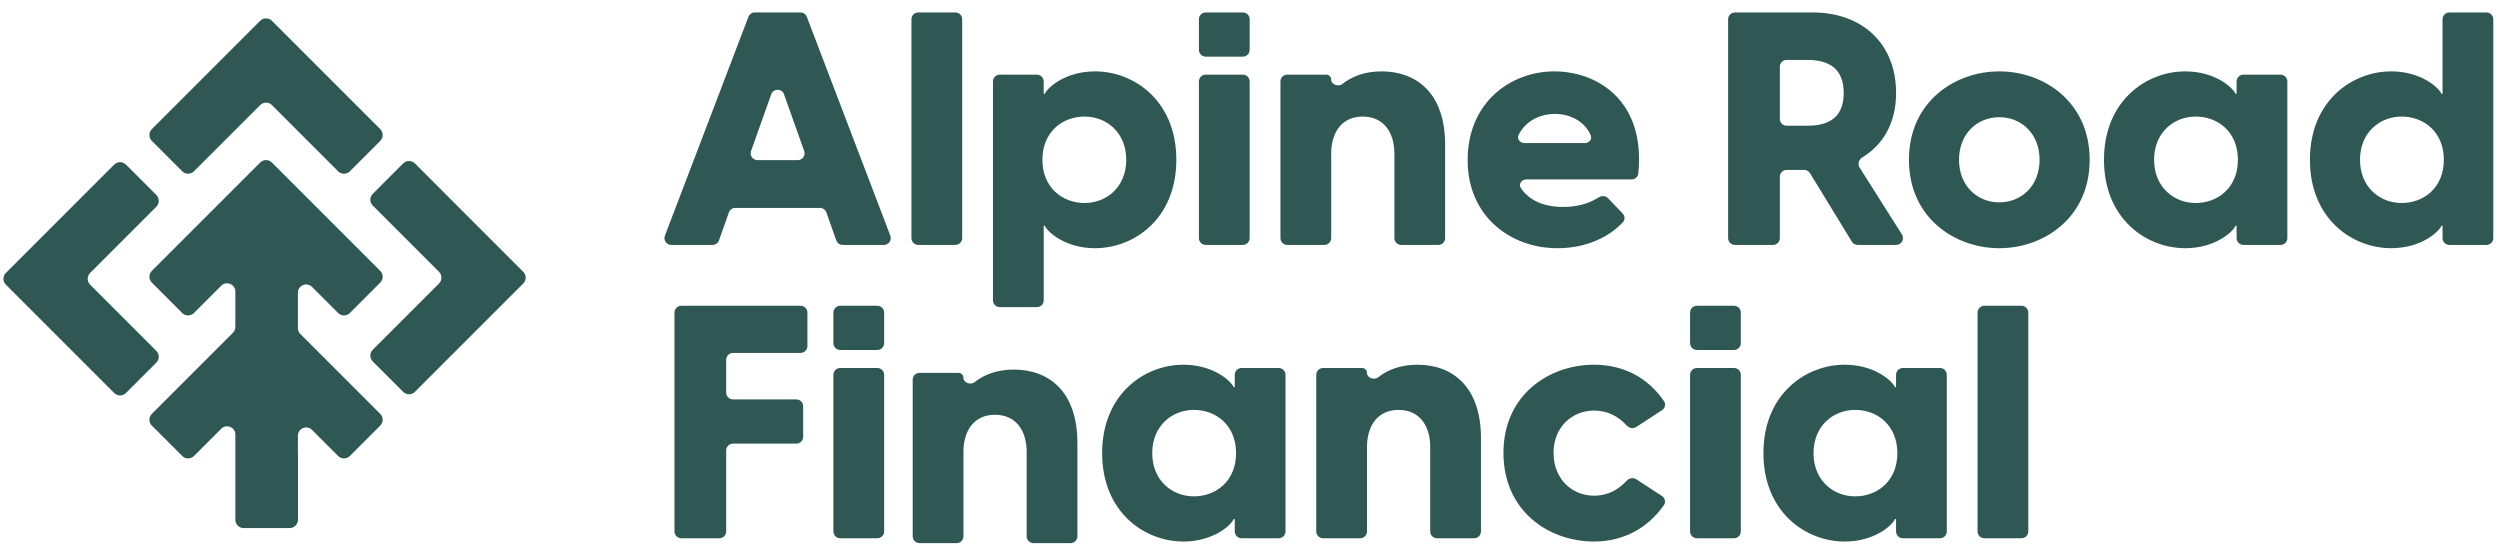 <svg width="189" height="42" viewBox="0 0 189 42" fill="none" xmlns="http://www.w3.org/2000/svg">
<path fill-rule="evenodd" clip-rule="evenodd" d="M33.188 21.432C33.432 21.188 33.432 20.792 33.188 20.548L28.18 15.54C27.936 15.295 27.936 14.9 28.18 14.656L30.481 12.354C30.725 12.111 31.121 12.111 31.365 12.354L39.558 20.548C39.802 20.792 39.802 21.188 39.558 21.432L31.365 29.625C31.121 29.869 30.725 29.869 30.481 29.625L28.18 27.324C27.936 27.08 27.936 26.684 28.18 26.44L33.188 21.432Z" fill="#2F5854"/>
<path fill-rule="evenodd" clip-rule="evenodd" d="M6.812 20.636C6.568 20.88 6.568 21.275 6.812 21.52L11.82 26.528C12.064 26.772 12.064 27.168 11.82 27.412L9.519 29.713C9.275 29.957 8.879 29.957 8.635 29.713L0.442 21.52C0.198 21.275 0.198 20.88 0.442 20.636L8.635 12.442C8.879 12.198 9.275 12.198 9.519 12.442L11.82 14.743C12.064 14.988 12.064 15.383 11.82 15.627L6.812 20.636Z" fill="#2F5854"/>
<rect x="18.017" y="33.758" width="4.504" height="6.081" rx="0.625" fill="#2F5854"/>
<path fill-rule="evenodd" clip-rule="evenodd" d="M13.778 12.951C14.022 13.195 14.418 13.195 14.662 12.951L19.671 7.942C19.915 7.698 20.31 7.698 20.555 7.942L25.563 12.951C25.807 13.195 26.203 13.195 26.447 12.951L28.748 10.65C28.992 10.406 28.992 10.01 28.748 9.766L20.555 1.572C20.31 1.328 19.915 1.328 19.671 1.572L11.477 9.766C11.233 10.01 11.233 10.406 11.477 10.65L13.778 12.951ZM17.792 22.044C17.792 21.487 17.119 21.208 16.725 21.602L14.662 23.664C14.418 23.908 14.022 23.908 13.778 23.664L11.477 21.363C11.233 21.119 11.233 20.723 11.477 20.479L19.671 12.286C19.915 12.042 20.31 12.042 20.555 12.286L28.748 20.479C28.992 20.723 28.992 21.119 28.748 21.363L26.447 23.664C26.203 23.908 25.807 23.908 25.563 23.664L23.588 21.69C23.194 21.296 22.521 21.575 22.521 22.131V24.804C22.521 24.97 22.587 25.129 22.704 25.246L28.748 31.289C28.992 31.534 28.992 31.929 28.748 32.173L26.447 34.474C26.203 34.718 25.807 34.718 25.563 34.474L23.588 32.5C23.194 32.106 22.521 32.385 22.521 32.942V39.297C22.521 39.642 22.241 39.922 21.896 39.922H18.417C18.072 39.922 17.792 39.642 17.792 39.297V32.854C17.792 32.297 17.119 32.018 16.725 32.412L14.662 34.474C14.418 34.718 14.022 34.718 13.778 34.474L11.477 32.173C11.233 31.929 11.233 31.534 11.477 31.289L17.609 25.158C17.726 25.041 17.792 24.882 17.792 24.716V22.044Z" fill="#2F5854"/>
<path d="M150.018 40.692C149.733 40.692 149.503 40.461 149.503 40.176V23.632C149.503 23.347 149.733 23.116 150.018 23.116H152.824C153.109 23.116 153.34 23.347 153.34 23.632V40.176C153.34 40.461 153.109 40.692 152.824 40.692H150.018Z" fill="#2F5854"/>
<path d="M139.454 40.94C136.533 40.94 133.315 38.737 133.315 34.256C133.315 29.776 136.533 27.572 139.454 27.572C141.691 27.572 143.02 28.766 143.255 29.254C143.263 29.27 143.278 29.28 143.296 29.28V29.28C143.321 29.28 143.341 29.26 143.341 29.236V28.335C143.341 28.051 143.572 27.82 143.857 27.82H146.662C146.947 27.82 147.178 28.051 147.178 28.335V40.177C147.178 40.462 146.947 40.692 146.662 40.692H143.857C143.572 40.692 143.341 40.462 143.341 40.177V39.276C143.341 39.252 143.321 39.232 143.296 39.232V39.232C143.278 39.232 143.263 39.242 143.255 39.258C143.02 39.747 141.691 40.94 139.454 40.94ZM137.103 34.256C137.103 36.336 138.613 37.524 140.247 37.524C141.93 37.524 143.44 36.36 143.44 34.256C143.44 32.152 141.93 30.988 140.247 30.988C138.613 30.988 137.103 32.177 137.103 34.256Z" fill="#2F5854"/>
<path d="M128.285 40.692C128 40.692 127.769 40.461 127.769 40.176V28.335C127.769 28.051 128 27.82 128.285 27.82H131.091C131.376 27.82 131.606 28.051 131.606 28.335V40.176C131.606 40.461 131.376 40.692 131.091 40.692H128.285ZM128.285 26.458C128 26.458 127.769 26.227 127.769 25.942V23.632C127.769 23.347 128 23.116 128.285 23.116H131.091C131.376 23.116 131.606 23.347 131.606 23.632V25.942C131.606 26.227 131.376 26.458 131.091 26.458H128.285Z" fill="#2F5854"/>
<path d="M120.518 40.94C117.077 40.94 113.661 38.638 113.661 34.231C113.661 29.875 117.077 27.572 120.518 27.572C122.642 27.572 124.528 28.476 125.797 30.324C125.954 30.552 125.881 30.86 125.649 31.011L123.699 32.282C123.47 32.431 123.167 32.373 122.982 32.171C122.38 31.515 121.564 31.038 120.518 31.038C118.86 31.038 117.449 32.276 117.449 34.231C117.449 36.236 118.86 37.474 120.518 37.474C121.564 37.474 122.38 36.997 122.982 36.341C123.167 36.139 123.47 36.081 123.699 36.23L125.645 37.499C125.878 37.651 125.95 37.962 125.79 38.19C124.521 39.997 122.638 40.94 120.518 40.94Z" fill="#2F5854"/>
<path d="M100.025 40.692C99.74 40.692 99.509 40.462 99.509 40.177V28.335C99.509 28.051 99.74 27.82 100.025 27.82H102.969C103.177 27.82 103.346 27.989 103.346 28.197V28.197C103.346 28.571 103.896 28.761 104.188 28.527C104.917 27.944 105.904 27.572 107.158 27.572C109.758 27.572 111.961 29.181 111.961 33.117V40.177C111.961 40.462 111.73 40.692 111.445 40.692H108.64C108.355 40.692 108.124 40.462 108.124 40.177V33.786C108.124 32.177 107.307 30.988 105.723 30.988C104.163 30.988 103.346 32.177 103.346 33.786V40.177C103.346 40.462 103.115 40.692 102.83 40.692H100.025Z" fill="#2F5854"/>
<path d="M89.461 40.94C86.54 40.94 83.322 38.737 83.322 34.256C83.322 29.776 86.54 27.572 89.461 27.572C91.697 27.572 93.026 28.766 93.261 29.254C93.269 29.27 93.285 29.28 93.303 29.28V29.28C93.328 29.28 93.347 29.26 93.347 29.236V28.335C93.347 28.051 93.578 27.82 93.863 27.82H96.669C96.954 27.82 97.184 28.051 97.184 28.335V40.177C97.184 40.462 96.954 40.692 96.669 40.692H93.863C93.578 40.692 93.347 40.462 93.347 40.177V39.276C93.347 39.252 93.328 39.232 93.303 39.232V39.232C93.285 39.232 93.269 39.242 93.261 39.258C93.026 39.747 91.697 40.94 89.461 40.94ZM87.109 34.256C87.109 36.336 88.619 37.524 90.253 37.524C91.936 37.524 93.447 36.36 93.447 34.256C93.447 32.152 91.936 30.988 90.253 30.988C88.619 30.988 87.109 32.177 87.109 34.256Z" fill="#2F5854"/>
<path d="M69.516 41.06C69.231 41.06 69 40.829 69 40.544V28.703C69 28.418 69.231 28.188 69.516 28.188H72.46C72.668 28.188 72.837 28.356 72.837 28.564V28.564C72.837 28.938 73.387 29.129 73.679 28.895C74.408 28.311 75.395 27.94 76.649 27.94C79.249 27.94 81.452 29.549 81.452 33.485V40.544C81.452 40.829 81.221 41.06 80.936 41.06H78.13C77.846 41.06 77.615 40.829 77.615 40.544V34.154C77.615 32.544 76.798 31.356 75.213 31.356C73.654 31.356 72.837 32.544 72.837 34.154V40.544C72.837 40.829 72.606 41.06 72.321 41.06H69.516Z" fill="#2F5854"/>
<path d="M63.521 40.692C63.236 40.692 63.005 40.461 63.005 40.176V28.335C63.005 28.051 63.236 27.82 63.521 27.82H66.326C66.611 27.82 66.842 28.051 66.842 28.335V40.176C66.842 40.461 66.611 40.692 66.326 40.692H63.521ZM63.521 26.458C63.236 26.458 63.005 26.227 63.005 25.942V23.632C63.005 23.347 63.236 23.116 63.521 23.116H66.326C66.611 23.116 66.842 23.347 66.842 23.632V25.942C66.842 26.227 66.611 26.458 66.326 26.458H63.521Z" fill="#2F5854"/>
<path d="M51.506 40.692C51.221 40.692 50.99 40.461 50.99 40.176V23.632C50.99 23.347 51.221 23.116 51.506 23.116H60.525C60.81 23.116 61.041 23.347 61.041 23.632V26.165C61.041 26.45 60.81 26.681 60.525 26.681H55.417C55.132 26.681 54.901 26.912 54.901 27.197V29.68C54.901 29.965 55.132 30.196 55.417 30.196H60.203C60.488 30.196 60.719 30.427 60.719 30.712V33.022C60.719 33.307 60.488 33.538 60.203 33.538H55.417C55.132 33.538 54.901 33.769 54.901 34.054V40.176C54.901 40.461 54.671 40.692 54.386 40.692H51.506Z" fill="#2F5854"/>
<path d="M188.493 18C188.493 18.285 188.262 18.516 187.977 18.516H185.171C184.887 18.516 184.656 18.285 184.656 18V17.1C184.656 17.075 184.636 17.055 184.611 17.055V17.055C184.593 17.055 184.577 17.065 184.57 17.081C184.335 17.57 183.005 18.763 180.769 18.763C177.848 18.763 174.63 16.56 174.63 12.079C174.63 7.599 177.848 5.396 180.769 5.396C183.005 5.396 184.335 6.589 184.57 7.077C184.577 7.094 184.593 7.104 184.611 7.104V7.104C184.636 7.104 184.656 7.084 184.656 7.059V1.455C184.656 1.171 184.887 0.94 185.171 0.94H187.977C188.262 0.94 188.493 1.171 188.493 1.455V18ZM178.417 12.079C178.417 14.159 179.927 15.347 181.561 15.347C183.245 15.347 184.755 14.184 184.755 12.079C184.755 9.975 183.245 8.812 181.561 8.812C179.927 8.812 178.417 10 178.417 12.079Z" fill="#2F5854"/>
<path d="M165.201 18.764C162.279 18.764 159.061 16.56 159.061 12.08C159.061 7.599 162.279 5.396 165.201 5.396C167.437 5.396 168.766 6.589 169.001 7.078C169.009 7.094 169.024 7.104 169.042 7.104V7.104C169.067 7.104 169.087 7.084 169.087 7.059V6.159C169.087 5.874 169.318 5.643 169.603 5.643H172.408C172.693 5.643 172.924 5.874 172.924 6.159V18C172.924 18.285 172.693 18.516 172.408 18.516H169.603C169.318 18.516 169.087 18.285 169.087 18V17.1C169.087 17.075 169.067 17.055 169.042 17.055V17.055C169.024 17.055 169.009 17.065 169.001 17.082C168.766 17.57 167.437 18.764 165.201 18.764ZM162.849 12.08C162.849 14.159 164.359 15.347 165.993 15.347C167.676 15.347 169.186 14.184 169.186 12.08C169.186 9.975 167.676 8.812 165.993 8.812C164.359 8.812 162.849 10 162.849 12.08Z" fill="#2F5854"/>
<path d="M151.147 18.764C147.78 18.764 144.315 16.461 144.315 12.08C144.315 7.698 147.78 5.396 151.147 5.396C154.514 5.396 157.979 7.698 157.979 12.08C157.979 16.461 154.514 18.764 151.147 18.764ZM148.102 12.08C148.102 14.06 149.488 15.298 151.147 15.298C152.806 15.298 154.192 14.06 154.192 12.08C154.192 10.099 152.806 8.861 151.147 8.861C149.488 8.861 148.102 10.099 148.102 12.08Z" fill="#2F5854"/>
<path d="M140.441 18.516C140.262 18.516 140.095 18.422 140.001 18.269L136.837 13.094C136.743 12.94 136.577 12.847 136.397 12.847H135.073C134.788 12.847 134.557 13.078 134.557 13.363V18C134.557 18.285 134.327 18.516 134.042 18.516H131.162C130.877 18.516 130.646 18.285 130.646 18V1.455C130.646 1.171 130.877 0.94 131.162 0.94H137.033C140.771 0.94 143.345 3.291 143.345 7.029C143.345 9.276 142.387 10.931 140.785 11.903C140.522 12.063 140.421 12.407 140.586 12.668L143.785 17.724C144.003 18.068 143.756 18.516 143.349 18.516H140.441ZM134.557 8.989C134.557 9.274 134.788 9.505 135.073 9.505H136.637C138.221 9.505 139.385 8.911 139.385 7.029C139.385 5.148 138.221 4.529 136.637 4.529H135.073C134.788 4.529 134.557 4.76 134.557 5.045V8.989Z" fill="#2F5854"/>
<path d="M117.736 18.764C114.172 18.764 110.953 16.337 110.953 12.104C110.953 7.747 114.196 5.396 117.514 5.396C120.697 5.396 124.421 7.558 123.855 13.117C123.829 13.373 123.61 13.565 123.352 13.565H115.386C115.026 13.565 114.779 13.928 114.981 14.226C115.623 15.171 116.746 15.644 118.157 15.644C119.145 15.644 120.039 15.44 120.873 14.917C121.095 14.777 121.389 14.797 121.57 14.987L122.672 16.136C122.851 16.322 122.866 16.614 122.689 16.802C121.597 17.959 119.883 18.764 117.736 18.764ZM114.811 10.187C114.655 10.49 114.904 10.817 115.244 10.817H119.816C120.138 10.817 120.385 10.521 120.257 10.226C119.787 9.141 118.666 8.614 117.563 8.614C116.468 8.614 115.373 9.098 114.811 10.187Z" fill="#2F5854"/>
<path d="M97.317 18.516C97.032 18.516 96.802 18.285 96.802 18V6.159C96.802 5.874 97.032 5.643 97.317 5.643H100.262C100.47 5.643 100.639 5.812 100.639 6.02V6.02C100.639 6.394 101.189 6.585 101.481 6.351C102.209 5.767 103.196 5.396 104.451 5.396C107.05 5.396 109.253 7.005 109.253 10.941V18C109.253 18.285 109.022 18.516 108.738 18.516H105.932C105.647 18.516 105.416 18.285 105.416 18V11.609C105.416 10 104.599 8.812 103.015 8.812C101.455 8.812 100.639 10 100.639 11.609V18C100.639 18.285 100.408 18.516 100.123 18.516H97.317Z" fill="#2F5854"/>
<path d="M91.153 18.516C90.868 18.516 90.637 18.285 90.637 18V6.159C90.637 5.874 90.868 5.643 91.153 5.643H93.958C94.243 5.643 94.474 5.874 94.474 6.159V18C94.474 18.285 94.243 18.516 93.958 18.516H91.153ZM91.153 4.282C90.868 4.282 90.637 4.051 90.637 3.766V1.455C90.637 1.171 90.868 0.94 91.153 0.94H93.958C94.243 0.94 94.474 1.171 94.474 1.455V3.766C94.474 4.051 94.243 4.282 93.958 4.282H91.153Z" fill="#2F5854"/>
<path d="M75.584 23.219C75.299 23.219 75.068 22.988 75.068 22.704V6.159C75.068 5.874 75.299 5.643 75.584 5.643H78.389C78.674 5.643 78.905 5.874 78.905 6.159V7.059C78.905 7.084 78.925 7.104 78.95 7.104V7.104C78.968 7.104 78.984 7.094 78.991 7.078C79.226 6.589 80.555 5.396 82.792 5.396C85.713 5.396 88.931 7.599 88.931 12.08C88.931 16.56 85.713 18.764 82.792 18.764C80.555 18.764 79.226 17.57 78.991 17.082C78.984 17.065 78.968 17.055 78.95 17.055V17.055C78.925 17.055 78.905 17.075 78.905 17.1V22.704C78.905 22.988 78.674 23.219 78.389 23.219H75.584ZM78.806 12.08C78.806 14.184 80.316 15.347 82 15.347C83.633 15.347 85.144 14.159 85.144 12.08C85.144 10 83.633 8.812 82 8.812C80.316 8.812 78.806 9.975 78.806 12.08Z" fill="#2F5854"/>
<path d="M69.419 18.516C69.135 18.516 68.904 18.285 68.904 18V1.455C68.904 1.171 69.135 0.94 69.419 0.94H72.225C72.51 0.94 72.741 1.171 72.741 1.455V18C72.741 18.285 72.51 18.516 72.225 18.516H69.419Z" fill="#2F5854"/>
<path d="M56.582 1.272C56.658 1.072 56.85 0.94 57.064 0.94H60.512C60.726 0.94 60.918 1.072 60.994 1.272L67.309 17.816C67.438 18.154 67.189 18.516 66.827 18.516H63.708C63.489 18.516 63.294 18.378 63.221 18.172L62.474 16.062C62.401 15.856 62.207 15.718 61.988 15.718H55.588C55.369 15.718 55.175 15.856 55.102 16.062L54.355 18.172C54.282 18.378 54.087 18.516 53.869 18.516H50.749C50.388 18.516 50.138 18.154 50.267 17.816L56.582 1.272ZM56.78 11.416C56.661 11.752 56.91 12.104 57.266 12.104H60.31C60.666 12.104 60.915 11.752 60.796 11.416L59.274 7.134C59.111 6.677 58.465 6.677 58.302 7.134L56.78 11.416Z" fill="#2F5854"/>
</svg>

